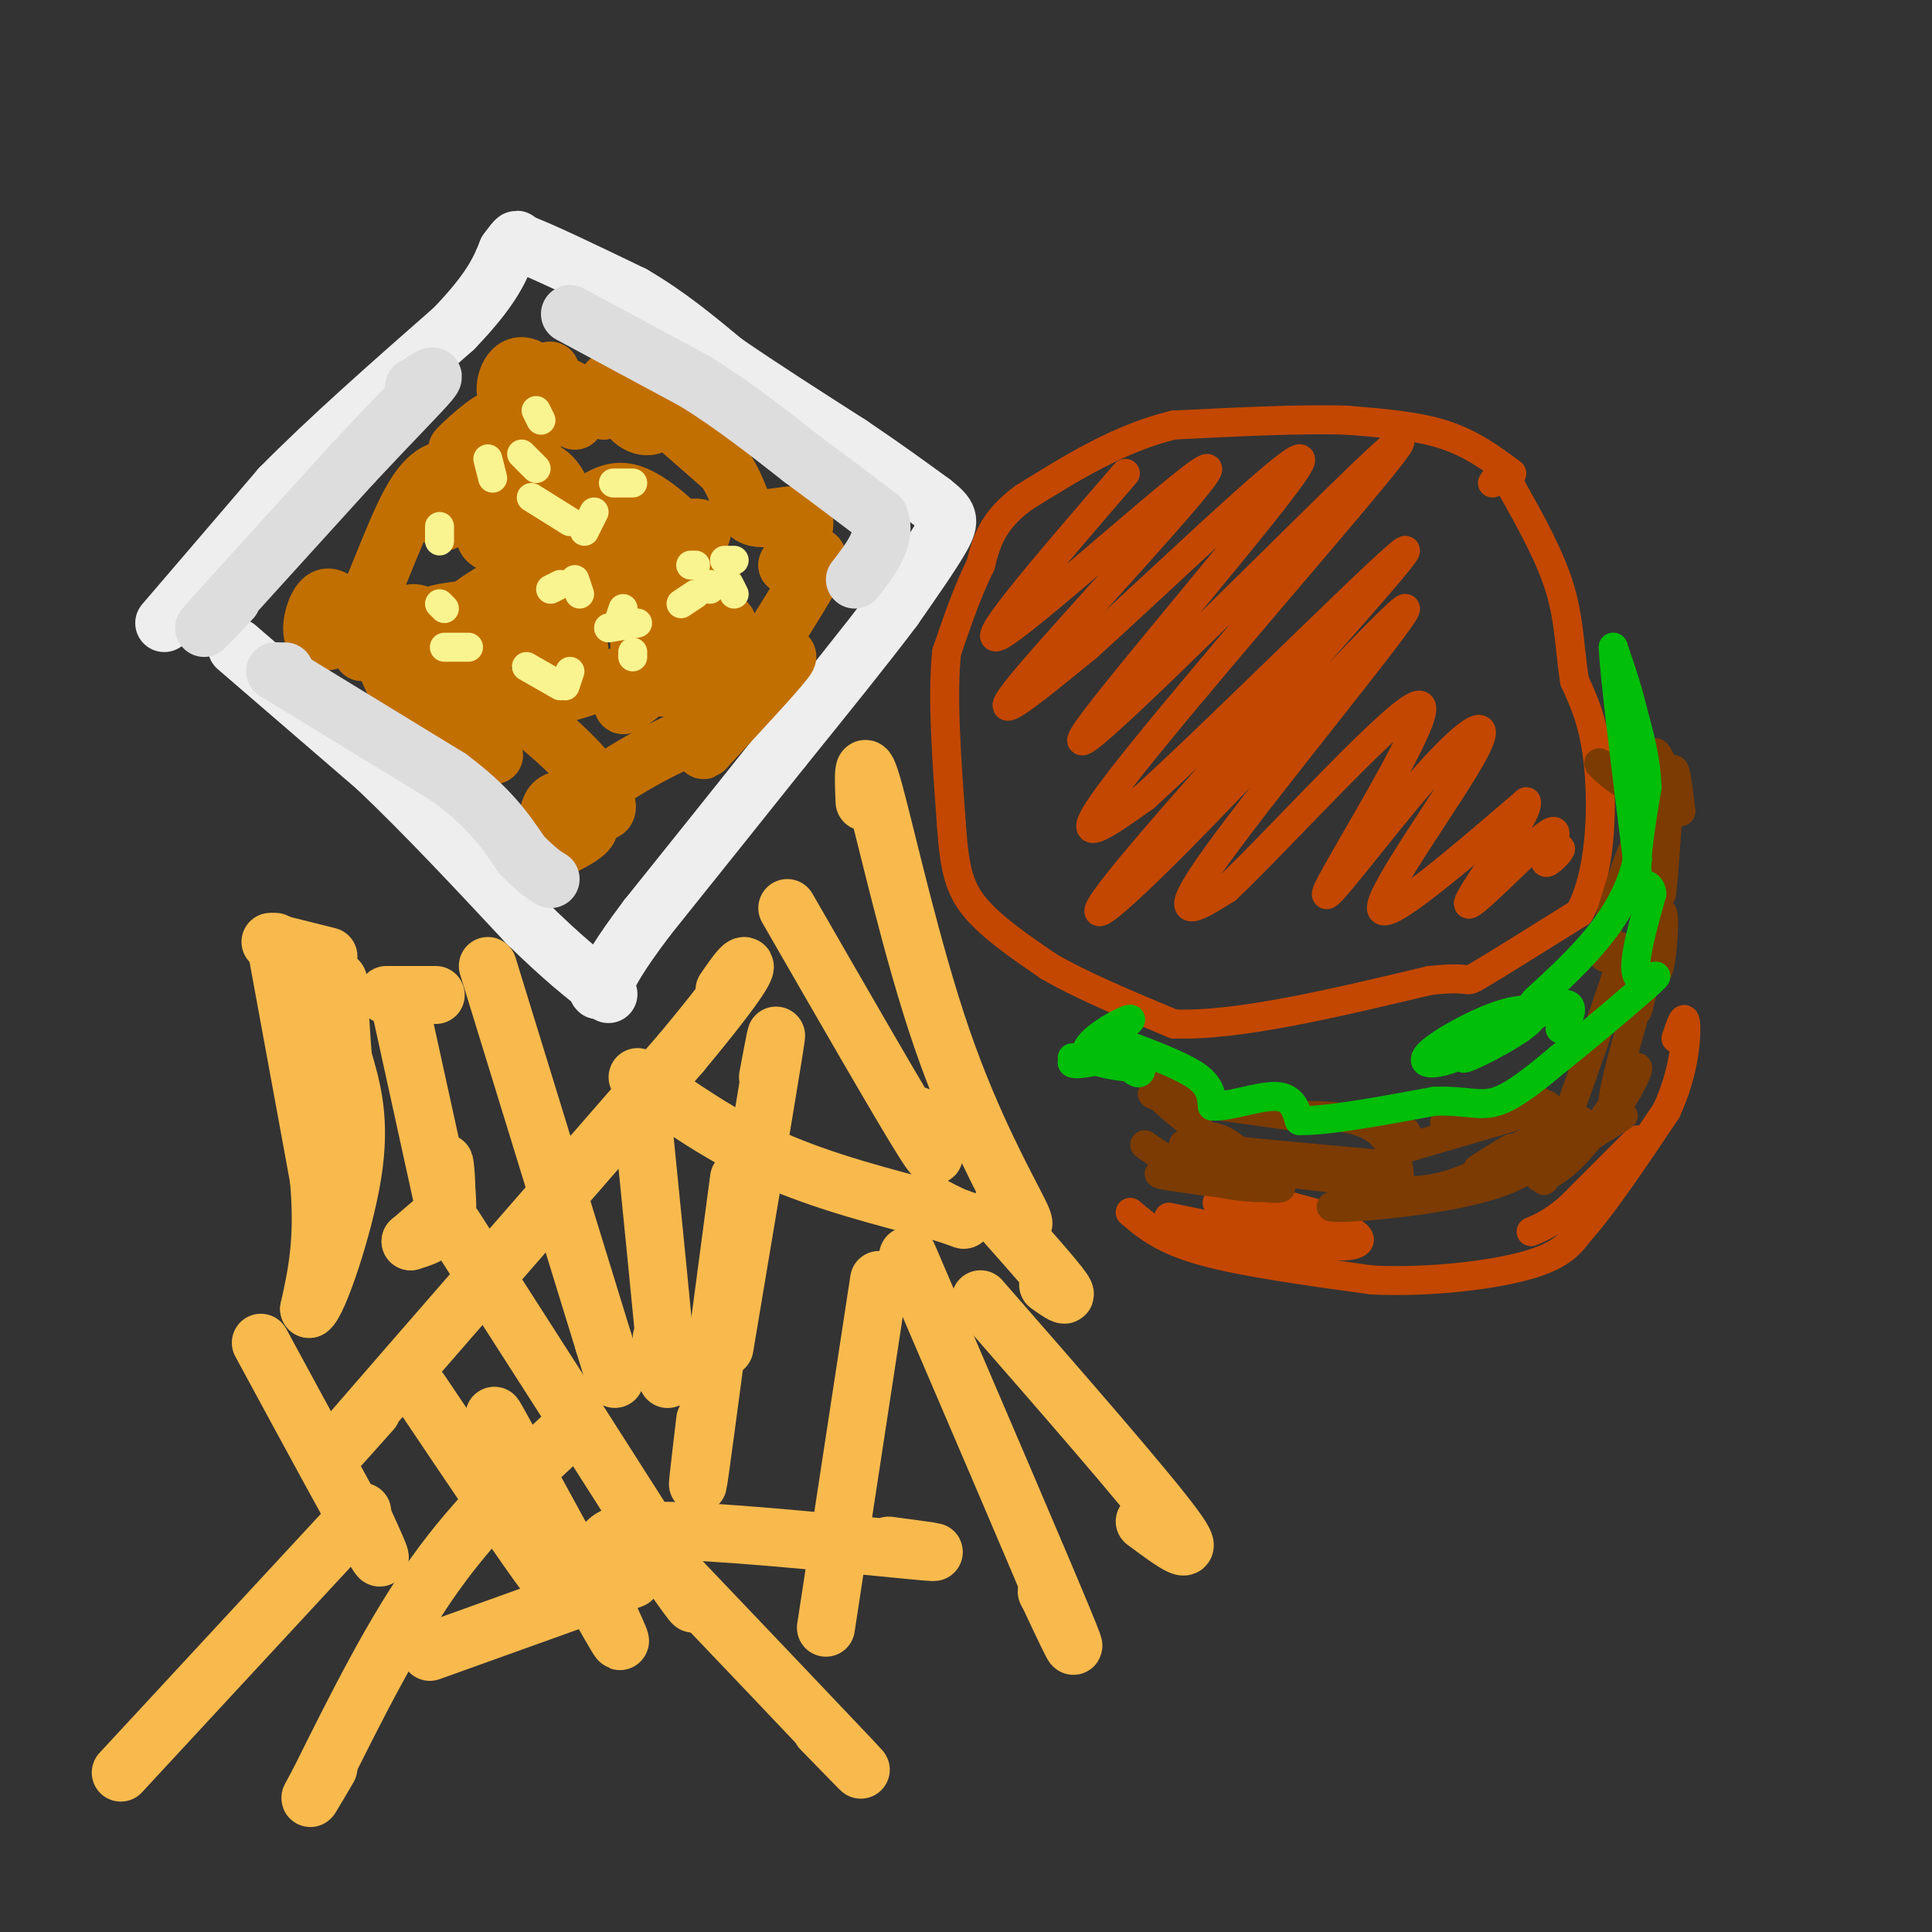 <svg viewBox='0 0 400 400' version='1.1' xmlns='http://www.w3.org/2000/svg' xmlns:xlink='http://www.w3.org/1999/xlink'><rect x="0" y="0" width="400" height="400" fill="#333333" stroke="none"/><g fill='none' stroke='#F8BA4D' stroke-width='12' stroke-linecap='round' stroke-linejoin='round'><path d='M56,195c0.000,0.000 12.000,3.000 12,3'/><path d='M57,195c0.000,0.000 9.000,49.000 9,49'/><path d='M66,244c1.167,12.667 -0.417,19.833 -2,27'/><path d='M64,271c1.778,-0.956 7.222,-16.844 9,-28c1.778,-11.156 -0.111,-17.578 -2,-24'/><path d='M71,219c-0.500,-6.667 -0.750,-11.333 -1,-16'/><path d='M80,206c4.500,0.000 9.000,0.000 10,0c1.000,0.000 -1.500,0.000 -4,0'/><path d='M83,209c0.000,0.000 9.000,41.000 9,41'/><path d='M92,250c1.310,3.786 0.083,-7.250 0,-9c-0.083,-1.750 0.976,5.786 0,10c-0.976,4.214 -3.988,5.107 -7,6'/><path d='M85,257c0.000,0.000 3.500,-3.000 7,-6'/><path d='M54,278c9.750,18.000 19.500,36.000 23,42c3.500,6.000 0.750,0.000 -2,-6'/><path d='M75,314c-0.333,-1.000 -0.167,-0.500 0,0'/><path d='M77,292c-6.833,7.667 -13.667,15.333 -3,3c10.667,-12.333 38.833,-44.667 67,-77'/><path d='M141,218c13.489,-16.200 13.711,-18.200 13,-18c-0.711,0.200 -2.356,2.600 -4,5'/><path d='M132,223c8.750,6.167 17.500,12.333 28,17c10.500,4.667 22.750,7.833 35,11'/><path d='M195,251c6.378,2.067 4.822,1.733 3,1c-1.822,-0.733 -3.911,-1.867 -6,-3'/><path d='M163,188c11.750,20.417 23.500,40.833 28,48c4.500,7.167 1.750,1.083 -1,-5'/><path d='M179,166c-0.244,-5.530 -0.488,-11.060 2,-2c2.488,9.060 7.708,32.708 14,51c6.292,18.292 13.655,31.226 16,36c2.345,4.774 -0.327,1.387 -3,-2'/><path d='M208,249c-0.500,-0.333 -0.250,-0.167 0,0'/><path d='M153,244c-3.417,25.833 -6.833,51.667 -8,60c-1.167,8.333 -0.083,-0.833 1,-10'/><path d='M159,223c1.250,-6.667 2.500,-13.333 1,-4c-1.500,9.333 -5.750,34.667 -10,60'/><path d='M133,231c2.167,21.667 4.333,43.333 5,51c0.667,7.667 -0.167,1.333 -1,-5'/><path d='M101,200c0.000,0.000 24.000,78.000 24,78'/><path d='M125,278c4.000,13.000 2.000,6.500 0,0'/><path d='M94,254c19.417,30.250 38.833,60.500 46,72c7.167,11.500 2.083,4.250 -3,-3'/><path d='M137,323c-0.500,-0.500 -0.250,-0.250 0,0'/><path d='M118,296c-9.667,8.917 -19.333,17.833 -28,30c-8.667,12.167 -16.333,27.583 -24,43'/><path d='M66,369c-3.667,6.667 -0.833,1.833 2,-3'/><path d='M25,367c0.000,0.000 50.000,-54.000 50,-54'/><path d='M89,342c16.500,-5.917 33.000,-11.833 39,-14c6.000,-2.167 1.500,-0.583 -3,1'/><path d='M109,306c-4.600,-8.800 -9.200,-17.600 -5,-10c4.200,7.600 17.200,31.600 22,40c4.800,8.400 1.400,1.200 -2,-6'/><path d='M124,330c-0.333,-1.000 -0.167,-0.500 0,0'/><path d='M87,288c10.917,16.250 21.833,32.500 26,38c4.167,5.500 1.583,0.250 -1,-5'/><path d='M137,323c16.750,17.583 33.500,35.167 39,41c5.500,5.833 -0.250,-0.083 -6,-6'/><path d='M125,320c1.311,-1.733 2.622,-3.467 16,-3c13.378,0.467 38.822,3.133 48,4c9.178,0.867 2.089,-0.067 -5,-1'/><path d='M182,265c0.000,0.000 -11.000,72.000 -11,72'/><path d='M188,260c13.583,31.667 27.167,63.333 32,75c4.833,11.667 0.917,3.333 -3,-5'/><path d='M217,330c-0.500,-0.833 -0.250,-0.417 0,0'/><path d='M203,269c17.167,19.667 34.333,39.333 40,47c5.667,7.667 -0.167,3.333 -6,-1'/><path d='M208,253c5.250,5.917 10.500,11.833 12,14c1.500,2.167 -0.750,0.583 -3,-1'/></g>
<g fill='none' stroke='#EEEEEE' stroke-width='12' stroke-linecap='round' stroke-linejoin='round'><path d='M34,129c0.000,0.000 24.000,-28.000 24,-28'/><path d='M58,101c10.000,-10.167 23.000,-21.583 36,-33'/><path d='M94,68c7.833,-8.167 9.417,-12.083 11,-16'/><path d='M105,52c2.167,-3.000 2.083,-2.500 2,-2'/><path d='M107,50c4.333,1.500 14.167,6.250 24,11'/><path d='M131,61c7.167,4.167 13.083,9.083 19,14'/><path d='M150,75c7.500,5.167 16.750,11.083 26,17'/><path d='M176,92c7.167,4.833 12.083,8.417 17,12'/><path d='M193,104c3.533,2.756 3.867,3.644 2,7c-1.867,3.356 -5.933,9.178 -10,15'/><path d='M185,126c-5.500,7.333 -14.250,18.167 -23,29'/><path d='M162,155c-8.500,10.667 -18.250,22.833 -28,35'/><path d='M134,190c-6.167,8.167 -7.583,11.083 -9,14'/><path d='M125,204c-1.667,2.167 -1.333,0.583 -1,-1'/><path d='M49,134c0.000,0.000 29.000,25.000 29,25'/><path d='M78,159c10.000,9.500 20.500,20.750 31,32'/><path d='M109,191c7.833,7.667 11.917,10.833 16,14'/><path d='M125,205c2.333,2.000 0.167,0.000 -2,-2'/></g>
<g fill='none' stroke='#C26F01' stroke-width='12' stroke-linecap='round' stroke-linejoin='round'><path d='M73,128c-2.133,-2.600 -4.267,-5.200 -6,-4c-1.733,1.200 -3.067,6.200 -2,8c1.067,1.800 4.533,0.400 8,-1'/><path d='M73,131c3.467,-5.844 8.133,-19.956 12,-27c3.867,-7.044 6.933,-7.022 10,-7'/><path d='M95,97c3.869,-3.963 8.542,-10.372 7,-10c-1.542,0.372 -9.300,7.523 -7,6c2.300,-1.523 14.657,-11.721 18,-15c3.343,-3.279 -2.329,0.360 -8,4'/><path d='M105,82c-1.033,-1.534 0.383,-7.370 4,-6c3.617,1.370 9.435,9.946 10,11c0.565,1.054 -4.124,-5.413 -4,-7c0.124,-1.587 5.062,1.707 10,5'/><path d='M125,85c1.579,-1.057 0.525,-6.200 1,-6c0.475,0.200 2.478,5.744 5,8c2.522,2.256 5.564,1.223 5,-1c-0.564,-2.223 -4.732,-5.635 -3,-4c1.732,1.635 9.366,8.318 17,15'/><path d='M150,97c3.357,4.702 3.250,8.958 6,10c2.750,1.042 8.357,-1.131 10,0c1.643,1.131 -0.679,5.565 -3,10'/><path d='M163,117c1.772,0.182 7.702,-4.364 6,0c-1.702,4.364 -11.035,17.636 -12,21c-0.965,3.364 6.439,-3.182 6,-2c-0.439,1.182 -8.719,10.091 -17,19'/><path d='M146,155c-1.517,1.628 3.191,-3.801 -1,-3c-4.191,0.801 -17.282,7.831 -22,12c-4.718,4.169 -1.062,5.477 -1,7c0.062,1.523 -3.469,3.262 -7,5'/><path d='M115,176c-1.704,-1.721 -2.465,-8.525 0,-10c2.465,-1.475 8.156,2.378 10,2c1.844,-0.378 -0.157,-4.986 -6,-11c-5.843,-6.014 -15.526,-13.432 -20,-16c-4.474,-2.568 -3.737,-0.284 -3,2'/><path d='M96,143c-2.194,2.062 -6.179,6.215 -6,8c0.179,1.785 4.522,1.200 4,-2c-0.522,-3.200 -5.910,-9.015 -8,-10c-2.090,-0.985 -0.883,2.862 2,6c2.883,3.138 7.441,5.569 12,8'/><path d='M100,153c-1.947,-0.797 -12.815,-6.788 -11,-14c1.815,-7.212 16.311,-15.644 22,-20c5.689,-4.356 2.570,-4.634 -1,-5c-3.570,-0.366 -7.591,-0.819 -9,-2c-1.409,-1.181 -0.204,-3.091 1,-5'/><path d='M102,107c3.332,-4.544 11.161,-13.404 8,-12c-3.161,1.404 -17.313,13.070 -18,13c-0.687,-0.070 12.089,-11.877 19,-11c6.911,0.877 7.955,14.439 9,28'/><path d='M120,125c3.552,2.626 7.931,-4.809 10,-11c2.069,-6.191 1.827,-11.140 0,-11c-1.827,0.140 -5.240,5.367 -7,10c-1.760,4.633 -1.867,8.672 3,8c4.867,-0.672 14.707,-6.057 18,-9c3.293,-2.943 0.041,-3.446 -3,-2c-3.041,1.446 -5.869,4.842 -6,10c-0.131,5.158 2.434,12.079 5,19'/><path d='M140,139c3.037,1.967 8.130,-2.615 10,-6c1.870,-3.385 0.519,-5.573 -2,-4c-2.519,1.573 -6.205,6.908 -8,10c-1.795,3.092 -1.698,3.942 1,3c2.698,-0.942 7.995,-3.677 7,-3c-0.995,0.677 -8.284,4.765 -12,3c-3.716,-1.765 -3.858,-9.382 -4,-17'/><path d='M132,125c-1.092,-6.832 -1.823,-15.412 1,-17c2.823,-1.588 9.198,3.815 9,3c-0.198,-0.815 -6.971,-7.847 -12,-9c-5.029,-1.153 -8.316,3.574 -12,5c-3.684,1.426 -7.767,-0.450 -10,-3c-2.233,-2.550 -2.617,-5.775 -3,-9'/><path d='M105,95c1.897,-0.311 8.141,3.411 10,8c1.859,4.589 -0.665,10.045 -5,14c-4.335,3.955 -10.482,6.411 -13,9c-2.518,2.589 -1.409,5.312 4,6c5.409,0.688 15.117,-0.661 18,1c2.883,1.661 -1.058,6.330 -5,11'/><path d='M114,144c3.962,0.022 16.365,-5.422 19,-5c2.635,0.422 -4.500,6.711 -4,7c0.500,0.289 8.635,-5.422 11,-11c2.365,-5.578 -1.038,-11.022 -4,-15c-2.962,-3.978 -5.481,-6.489 -8,-9'/><path d='M128,111c3.292,0.094 15.522,4.829 19,9c3.478,4.171 -1.794,7.777 -6,7c-4.206,-0.777 -7.344,-5.936 -12,-7c-4.656,-1.064 -10.828,1.968 -17,5'/><path d='M112,125c-7.000,0.946 -16.000,0.810 -21,2c-5.000,1.190 -6.000,3.705 -5,6c1.000,2.295 4.000,4.370 5,4c1.000,-0.370 0.000,-3.185 -1,-6'/><path d='M90,131c-0.973,-2.150 -2.904,-4.526 -5,-4c-2.096,0.526 -4.356,3.956 -5,4c-0.644,0.044 0.326,-3.296 0,-5c-0.326,-1.704 -1.950,-1.773 -3,0c-1.050,1.773 -1.525,5.386 -2,9'/><path d='M75,135c-0.667,-1.643 -1.333,-10.250 0,-9c1.333,1.250 4.667,12.357 8,18c3.333,5.643 6.667,5.821 10,6'/><path d='M93,150c3.689,2.311 7.911,5.089 9,6c1.089,0.911 -0.956,-0.044 -3,-1'/></g>
<g fill='none' stroke='#DDDDDD' stroke-width='12' stroke-linecap='round' stroke-linejoin='round'><path d='M48,124c-4.083,4.333 -8.167,8.667 -4,4c4.167,-4.667 16.583,-18.333 29,-32'/><path d='M73,96c8.200,-8.800 14.200,-14.800 16,-17c1.800,-2.200 -0.600,-0.600 -3,1'/><path d='M86,80c-0.500,0.167 -0.250,0.083 0,0'/><path d='M118,65c0.000,0.000 26.000,14.000 26,14'/><path d='M144,79c8.000,5.000 15.000,10.500 22,16'/><path d='M166,95c6.333,4.667 11.167,8.333 16,12'/><path d='M182,107c1.833,4.167 -1.583,8.583 -5,13'/><path d='M59,139c0.000,0.000 -2.000,0.000 -2,0'/><path d='M57,139c0.000,0.000 36.000,22.000 36,22'/><path d='M93,161c8.500,6.333 11.750,11.167 15,16'/><path d='M108,177c3.500,3.500 4.750,4.250 6,5'/></g>
<g fill='none' stroke='#F9F490' stroke-width='6' stroke-linecap='round' stroke-linejoin='round'><path d='M92,126c0.000,0.000 -1.000,-1.000 -1,-1'/><path d='M102,99c0.000,0.000 -1.000,-4.000 -1,-4'/><path d='M112,87c0.000,0.000 -1.000,-2.000 -1,-2'/><path d='M108,94c0.000,0.000 3.000,3.000 3,3'/><path d='M119,120c0.000,0.000 1.000,3.000 1,3'/><path d='M117,142c0.000,0.000 1.000,-3.000 1,-3'/><path d='M128,129c0.000,0.000 1.000,-3.000 1,-3'/><path d='M143,117c0.000,0.000 1.000,0.000 1,0'/><path d='M152,116c0.000,0.000 -2.000,0.000 -2,0'/><path d='M118,108c0.000,0.000 -8.000,-5.000 -8,-5'/><path d='M91,109c0.000,0.000 0.000,3.000 0,3'/><path d='M92,134c0.000,0.000 5.000,0.000 5,0'/><path d='M109,138c0.000,0.000 7.000,4.000 7,4'/><path d='M131,136c0.000,0.000 0.000,-1.000 0,-1'/><path d='M131,100c0.000,0.000 -4.000,0.000 -4,0'/><path d='M123,106c0.000,0.000 -2.000,4.000 -2,4'/><path d='M114,122c0.000,0.000 2.000,-1.000 2,-1'/><path d='M126,130c0.000,0.000 6.000,-1.000 6,-1'/><path d='M141,125c0.000,0.000 3.000,-2.000 3,-2'/><path d='M151,121c0.000,0.000 1.000,2.000 1,2'/><path d='M147,121c0.000,0.000 0.000,1.000 0,1'/></g>
<g fill='none' stroke='#C34701' stroke-width='6' stroke-linecap='round' stroke-linejoin='round'><path d='M313,98c-4.167,-3.083 -8.333,-6.167 -14,-8c-5.667,-1.833 -12.833,-2.417 -20,-3'/><path d='M279,87c-9.333,-0.333 -22.667,0.333 -36,1'/><path d='M243,88c-11.167,2.667 -21.083,8.833 -31,15'/><path d='M212,103c-6.667,4.833 -7.833,9.417 -9,14'/><path d='M203,117c-2.667,5.333 -4.833,11.667 -7,18'/><path d='M196,135c-1.000,9.000 0.000,22.500 1,36'/><path d='M197,171c0.600,8.844 1.600,12.956 5,17c3.400,4.044 9.200,8.022 15,12'/><path d='M217,200c6.833,4.000 16.417,8.000 26,12'/><path d='M243,212c13.167,0.500 33.083,-4.250 53,-9'/><path d='M296,203c9.533,-1.044 6.867,0.844 10,-1c3.133,-1.844 12.067,-7.422 21,-13'/><path d='M327,189c4.378,-7.889 4.822,-21.111 4,-30c-0.822,-8.889 -2.911,-13.444 -5,-18'/><path d='M326,141c-1.000,-6.089 -1.000,-12.311 -3,-19c-2.000,-6.689 -6.000,-13.844 -10,-21'/><path d='M313,101c-2.333,-3.667 -3.167,-2.333 -4,-1'/><path d='M233,98c-16.524,19.143 -33.048,38.286 -25,33c8.048,-5.286 40.667,-35.000 42,-34c1.333,1.000 -28.619,32.714 -38,44c-9.381,11.286 1.810,2.143 13,-7'/><path d='M225,134c15.477,-13.877 47.670,-45.071 44,-38c-3.670,7.071 -43.205,52.406 -45,57c-1.795,4.594 34.148,-31.552 52,-49c17.852,-17.448 17.614,-16.198 4,0c-13.614,16.198 -40.604,47.342 -50,60c-9.396,12.658 -1.198,6.829 7,1'/><path d='M237,165c16.455,-14.926 54.093,-52.742 54,-51c-0.093,1.742 -37.917,43.041 -54,62c-16.083,18.959 -10.424,15.577 7,-2c17.424,-17.577 46.614,-49.348 47,-48c0.386,1.348 -28.033,35.814 -39,51c-10.967,15.186 -4.484,11.093 2,7'/><path d='M254,184c10.775,-10.141 36.714,-38.993 40,-38c3.286,0.993 -16.081,31.829 -19,38c-2.919,6.171 10.609,-12.325 20,-23c9.391,-10.675 14.644,-13.528 10,-5c-4.644,8.528 -19.184,28.437 -19,32c0.184,3.563 15.092,-9.218 30,-22'/><path d='M316,166c0.937,2.293 -11.721,19.026 -12,21c-0.279,1.974 11.822,-10.811 16,-14c4.178,-3.189 0.432,3.218 0,5c-0.432,1.782 2.448,-1.062 3,-2c0.552,-0.938 -1.224,0.031 -3,1'/><path d='M234,251c3.333,2.833 6.667,5.667 15,8c8.333,2.333 21.667,4.167 35,6'/><path d='M284,265c12.067,0.578 24.733,-0.978 32,-3c7.267,-2.022 9.133,-4.511 11,-7'/><path d='M327,255c4.833,-5.333 11.417,-15.167 18,-25'/><path d='M345,230c3.778,-8.022 4.222,-15.578 4,-18c-0.222,-2.422 -1.111,0.289 -2,3'/><path d='M339,236c0.000,0.000 -14.000,14.000 -14,14'/><path d='M325,250c-3.667,3.167 -5.833,4.083 -8,5'/><path d='M242,252c14.179,2.958 28.357,5.917 35,6c6.643,0.083 5.750,-2.708 -2,-5c-7.750,-2.292 -22.357,-4.083 -23,-4c-0.643,0.083 12.679,2.042 26,4'/><path d='M278,253c-2.431,-1.164 -21.507,-6.075 -22,-6c-0.493,0.075 17.598,5.136 20,6c2.402,0.864 -10.885,-2.467 -14,-3c-3.115,-0.533 3.943,1.734 11,4'/><path d='M273,254c1.667,0.500 0.333,-0.250 -1,-1'/></g>
<g fill='none' stroke='#7C3B02' stroke-width='6' stroke-linecap='round' stroke-linejoin='round'><path d='M237,237c4.738,3.292 9.477,6.584 16,8c6.523,1.416 14.831,0.957 10,0c-4.831,-0.957 -22.801,-2.411 -23,-2c-0.199,0.411 17.372,2.689 23,3c5.628,0.311 -0.686,-1.344 -7,-3'/><path d='M256,243c-4.244,-1.089 -11.356,-2.311 -7,-2c4.356,0.311 20.178,2.156 36,4'/><path d='M285,245c3.110,0.418 -7.115,-0.537 -7,0c0.115,0.537 10.569,2.568 19,1c8.431,-1.568 14.837,-6.734 16,-8c1.163,-1.266 -2.919,1.367 -7,4'/><path d='M306,242c3.605,-2.016 16.117,-9.056 20,-10c3.883,-0.944 -0.863,4.208 1,4c1.863,-0.208 10.334,-5.778 9,-5c-1.334,0.778 -12.475,7.902 -16,11c-3.525,3.098 0.564,2.171 5,-2c4.436,-4.171 9.218,-11.585 14,-19'/><path d='M339,221c0.756,0.067 -4.356,9.733 -5,8c-0.644,-1.733 3.178,-14.867 7,-28'/><path d='M341,201c0.316,-0.997 -2.393,10.512 -2,8c0.393,-2.512 3.889,-19.044 5,-20c1.111,-0.956 -0.162,13.666 -1,12c-0.838,-1.666 -1.239,-19.619 -1,-25c0.239,-5.381 1.120,1.809 2,9'/><path d='M344,185c0.667,-4.244 1.333,-19.356 2,-24c0.667,-4.644 1.333,1.178 2,7'/><path d='M348,168c-0.826,-2.059 -3.892,-10.707 -5,-12c-1.108,-1.293 -0.260,4.767 -1,5c-0.740,0.233 -3.069,-5.362 -4,-6c-0.931,-0.638 -0.466,3.681 0,8'/><path d='M338,163c-1.964,-0.107 -6.875,-4.375 -7,-5c-0.125,-0.625 4.536,2.393 7,6c2.464,3.607 2.732,7.804 3,12'/><path d='M341,176c0.483,0.054 0.191,-5.810 -2,-2c-2.191,3.810 -6.282,17.295 -7,22c-0.718,4.705 1.938,0.630 3,0c1.062,-0.630 0.531,2.185 0,5'/><path d='M335,201c-3.200,9.933 -11.200,32.267 -14,40c-2.800,7.733 -0.400,0.867 2,-6'/><path d='M323,235c-0.524,1.000 -2.833,6.500 -13,10c-10.167,3.500 -28.190,5.000 -33,5c-4.810,-0.000 3.595,-1.500 12,-3'/><path d='M289,247c1.778,-3.222 0.222,-9.778 -4,-13c-4.222,-3.222 -11.111,-3.111 -18,-3'/><path d='M267,231c-9.129,-1.313 -22.952,-3.094 -27,-4c-4.048,-0.906 1.679,-0.936 3,-2c1.321,-1.064 -1.766,-3.161 -3,-3c-1.234,0.161 -0.617,2.581 0,5'/><path d='M240,227c3.988,3.964 13.958,11.375 17,13c3.042,1.625 -0.845,-2.536 -4,-4c-3.155,-1.464 -5.577,-0.232 -8,1'/><path d='M245,237c5.333,0.833 22.667,2.417 40,4'/><path d='M309,232c5.978,-2.156 11.956,-4.311 9,-4c-2.956,0.311 -14.844,3.089 -18,4c-3.156,0.911 2.422,-0.044 8,-1'/><path d='M308,231c5.244,-1.000 14.356,-3.000 12,-2c-2.356,1.000 -16.178,5.000 -30,9'/><path d='M290,238c-4.267,0.778 0.067,-1.778 1,-3c0.933,-1.222 -1.533,-1.111 -4,-1'/><path d='M287,234c-0.500,-0.167 0.250,-0.083 1,0'/></g>
<g fill='none' stroke='#01BE09' stroke-width='6' stroke-linecap='round' stroke-linejoin='round'><path d='M222,219c7.500,0.923 15.000,1.845 14,2c-1.000,0.155 -10.500,-0.458 -11,-3c-0.500,-2.542 8.000,-7.012 9,-7c1.000,0.012 -5.500,4.506 -12,9'/><path d='M222,220c0.417,0.964 7.458,-1.125 11,-1c3.542,0.125 3.583,2.464 3,3c-0.583,0.536 -1.792,-0.732 -3,-2'/><path d='M233,220c-0.333,-0.500 0.333,-0.750 1,-1'/><path d='M235,217c5.167,2.000 10.333,4.000 13,6c2.667,2.000 2.833,4.000 3,6'/><path d='M251,229c3.133,0.267 9.467,-2.067 13,-2c3.533,0.067 4.267,2.533 5,5'/><path d='M269,232c5.500,0.167 16.750,-1.917 28,-4'/><path d='M297,228c6.667,-0.222 9.333,1.222 13,0c3.667,-1.222 8.333,-5.111 13,-9'/><path d='M323,219c6.524,-5.155 16.333,-13.542 19,-16c2.667,-2.458 -1.810,1.012 -3,-1c-1.190,-2.012 0.905,-9.506 3,-17'/><path d='M342,185c-0.289,-2.733 -2.511,-1.067 -3,-4c-0.489,-2.933 0.756,-10.467 2,-18'/><path d='M341,163c-0.167,-5.667 -1.583,-10.833 -3,-16'/><path d='M338,147c-1.167,-4.833 -2.583,-8.917 -4,-13'/><path d='M334,134c0.167,5.167 2.583,24.583 5,44'/><path d='M339,178c-2.667,12.167 -11.833,20.583 -21,29'/><path d='M318,207c-4.500,5.333 -5.250,4.167 -6,3'/><path d='M323,213c0.788,-0.803 1.576,-1.606 2,-3c0.424,-1.394 0.484,-3.380 -5,-1c-5.484,2.380 -16.512,9.125 -17,10c-0.488,0.875 9.562,-4.119 13,-7c3.438,-2.881 0.262,-3.649 -5,-2c-5.262,1.649 -12.609,5.713 -15,8c-2.391,2.287 0.174,2.796 5,1c4.826,-1.796 11.913,-5.898 19,-10'/><path d='M320,209c1.500,-1.167 -4.250,0.917 -10,3'/></g>
</svg>